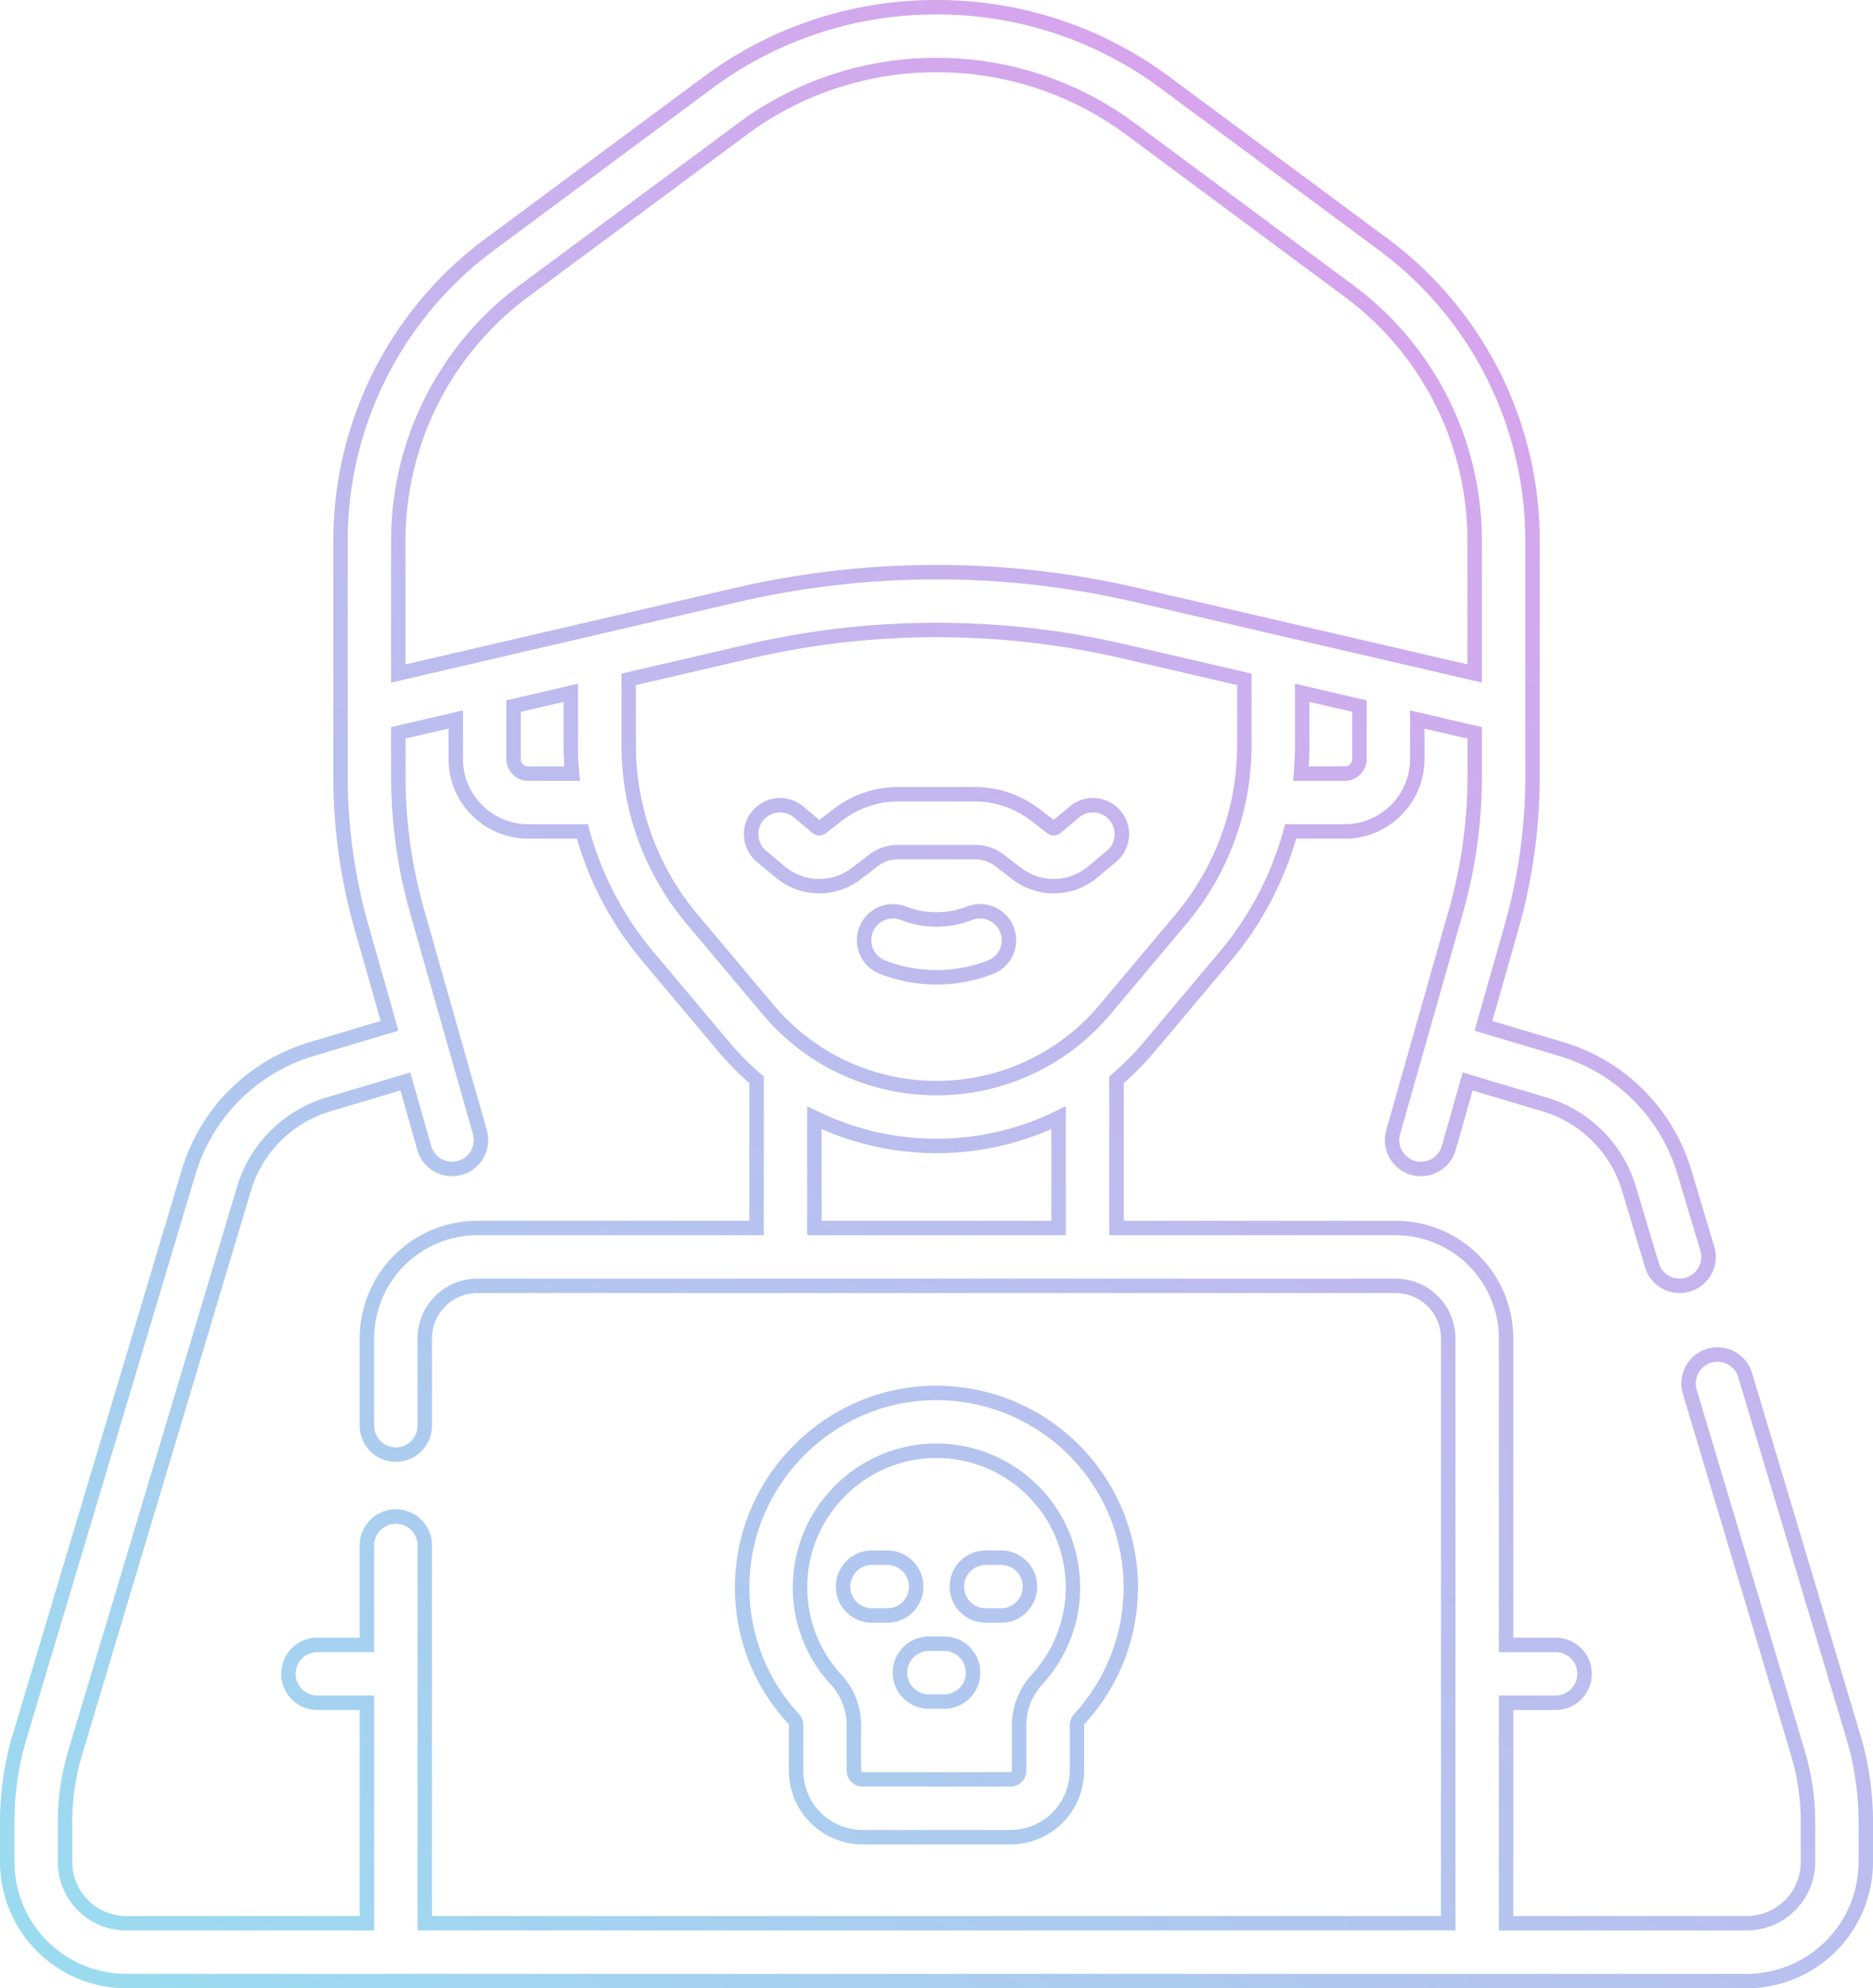 <svg xmlns="http://www.w3.org/2000/svg" xmlns:xlink="http://www.w3.org/1999/xlink" width="688.717" height="730.978" viewBox="0 0 688.717 730.978">
  <defs>
    <linearGradient id="linear-gradient" x1="0.055" y1="1" x2="0.824" y2="-0.044" gradientUnits="objectBoundingBox">
      <stop offset="0" stop-color="#04a6da"/>
      <stop offset="1" stop-color="#b702d1"/>
    </linearGradient>
  </defs>
  <g id="g15" transform="translate(-17.378 685.166)" opacity="0.4">
    <g id="g17" transform="translate(17.378 -685.166)">
      <g id="Group_1108" data-name="Group 1108">
        <path id="Union_10" data-name="Union 10" d="M1913.784-2170.187h-595.85a46.486,46.486,0,0,1-46.433-46.434v-14.731a112.469,112.469,0,0,1,4.724-32.26l62.063-207.317a70,70,0,0,1,47.185-47.137l26-7.755-9.593-33.75a205.342,205.342,0,0,1-7.823-56.141v-24.314c0-.053,0-.105,0-.158v-62.484a138.2,138.2,0,0,1,55.648-110.546l80.374-59.608a143.007,143.007,0,0,1,85.787-28.341,143.017,143.017,0,0,1,85.788,28.34l80.374,59.61a138.2,138.2,0,0,1,55.646,110.545v86.956a205.259,205.259,0,0,1-7.824,56.142l-9.593,33.75,26,7.755a70,70,0,0,1,47.183,47.137l8.4,28.045a13.2,13.2,0,0,1-1.034,10.117,13.2,13.2,0,0,1-7.885,6.423,13.3,13.3,0,0,1-3.815.561,13.39,13.39,0,0,1-7.859-2.578,13.174,13.174,0,0,1-4.866-6.9l-8.4-28.046a43.5,43.5,0,0,0-29.32-29.292l-25.667-7.656-6.213,21.859a13.166,13.166,0,0,1-4.841,7.021,13.38,13.38,0,0,1-7.935,2.635,13.3,13.3,0,0,1-3.639-.509,13.2,13.2,0,0,1-7.973-6.312,13.2,13.2,0,0,1-1.175-10.1l9.86-34.687c.022-.079.044-.158.068-.237l13.145-46.248a178.738,178.738,0,0,0,6.811-48.876v-13.916l-15.8-3.667v11.179a29.308,29.308,0,0,1-29.274,29.275h-17.932a123.818,123.818,0,0,1-9.138,22.747,123.234,123.234,0,0,1-14.852,22.183l-28,33.318a105.679,105.679,0,0,1-11.42,11.633v50.6h99.995a43.324,43.324,0,0,1,43.275,43.275v110h15.575a13.2,13.2,0,0,1,9.4,3.892,13.2,13.2,0,0,1,3.892,9.4,13.2,13.2,0,0,1-3.892,9.4,13.2,13.2,0,0,1-9.4,3.892h-15.575v75.751h85.835a19.882,19.882,0,0,0,19.859-19.86v-14.731a85.884,85.884,0,0,0-3.609-24.641L1890.3-2388.74a13.2,13.2,0,0,1,1.034-10.116,13.2,13.2,0,0,1,7.885-6.423,13.3,13.3,0,0,1,3.815-.561,13.391,13.391,0,0,1,7.859,2.578,13.173,13.173,0,0,1,4.866,6.9l39.739,132.747a112.438,112.438,0,0,1,4.725,32.262v14.731A46.487,46.487,0,0,1,1913.784-2170.187ZM1615.859-2895.85a137.728,137.728,0,0,0-82.621,27.295l-80.374,59.608a132.86,132.86,0,0,0-53.5,106.277v62.484c0,.034,0,.068,0,.1v24.37a200.027,200.027,0,0,0,7.621,54.688l11.028,38.8-31.023,9.254a64.7,64.7,0,0,0-43.612,43.568l-62.063,207.317a107.163,107.163,0,0,0-4.5,30.737v14.731a41.165,41.165,0,0,0,41.119,41.12h595.85a41.166,41.166,0,0,0,41.119-41.12v-14.731a107.121,107.121,0,0,0-4.5-30.738l-39.739-132.747a7.9,7.9,0,0,0-2.917-4.138,8.037,8.037,0,0,0-4.716-1.55,7.982,7.982,0,0,0-2.291.338,7.92,7.92,0,0,0-4.731,3.854,7.919,7.919,0,0,0-.62,6.069l39.739,132.747a91.191,91.191,0,0,1,3.832,26.165v14.731a25.2,25.2,0,0,1-25.174,25.175h-91.15v-86.381h20.89a7.981,7.981,0,0,0,7.972-7.972,7.981,7.981,0,0,0-7.972-7.972h-20.89v-115.314a38,38,0,0,0-37.96-37.96h-105.31v-58.361l.935-.8a100.313,100.313,0,0,0,11.731-11.811l28-33.319a117.9,117.9,0,0,0,14.21-21.224,118.477,118.477,0,0,0,9.273-23.642l.534-1.958h21.975a23.987,23.987,0,0,0,23.959-23.96v-17.869l26.43,6.134v18.139a184.046,184.046,0,0,1-7.013,50.329l-13.158,46.292c-.016.052-.031.105-.045.158l-.006.023-9.863,34.7a7.982,7.982,0,0,0,5.489,9.849,7.966,7.966,0,0,0,2.185.306,8.03,8.03,0,0,0,4.761-1.584,7.9,7.9,0,0,0,2.9-4.211l7.685-27.038,30.827,9.2a48.8,48.8,0,0,1,32.893,32.861l8.4,28.046a7.9,7.9,0,0,0,2.917,4.138,8.037,8.037,0,0,0,4.717,1.55,7.978,7.978,0,0,0,2.291-.338,7.981,7.981,0,0,0,5.351-9.924l-8.4-28.045a64.695,64.695,0,0,0-43.61-43.568l-31.025-9.254,11.028-38.8a199.944,199.944,0,0,0,7.622-54.688v-86.956a132.859,132.859,0,0,0-53.5-106.276l-80.374-59.61A137.74,137.74,0,0,0,1615.859-2895.85Zm190.83,704.4H1425.028V-2333a7.981,7.981,0,0,0-7.972-7.972,7.981,7.981,0,0,0-7.972,7.972v39.229h-20.89a7.981,7.981,0,0,0-7.972,7.972,7.981,7.981,0,0,0,7.972,7.972h20.89v86.381h-91.149a25.2,25.2,0,0,1-25.174-25.175v-14.731a91.228,91.228,0,0,1,3.831-26.165l62.063-207.316a48.8,48.8,0,0,1,32.895-32.861l30.825-9.2,7.685,27.038a7.894,7.894,0,0,0,2.9,4.211,8.03,8.03,0,0,0,4.761,1.584,8,8,0,0,0,2.186-.307,7.982,7.982,0,0,0,5.488-9.848l-9.87-34.726c-.014-.053-.029-.1-.045-.158l-.007-.023-13.151-46.266a184.1,184.1,0,0,1-7.013-50.329v-18.139l26.432-6.135v17.87a23.987,23.987,0,0,0,23.959,23.959h21.973l.534,1.958a118.482,118.482,0,0,0,9.273,23.643,117.893,117.893,0,0,0,14.211,21.225l28,33.318a100.305,100.305,0,0,0,11.731,11.811l.935.8v58.361H1447.045a38,38,0,0,0-37.962,37.96v32.061a7.981,7.981,0,0,0,7.972,7.972,7.981,7.981,0,0,0,7.972-7.972v-32.061a22.041,22.041,0,0,1,22.017-22.015h337.629a22.041,22.041,0,0,1,22.016,22.015Zm-376.347-5.315h371.032v-212.324a16.72,16.72,0,0,0-16.7-16.7H1447.045a16.72,16.72,0,0,0-16.7,16.7v32.061a13.2,13.2,0,0,1-3.891,9.4,13.2,13.2,0,0,1-9.4,3.892,13.2,13.2,0,0,1-9.4-3.892,13.2,13.2,0,0,1-3.892-9.4v-32.061a43.325,43.325,0,0,1,43.277-43.275h100v-50.6a105.672,105.672,0,0,1-11.42-11.633l-28-33.317a123.223,123.223,0,0,1-14.852-22.184,123.818,123.818,0,0,1-9.139-22.747H1465.7a29.307,29.307,0,0,1-29.274-29.274v-11.18l-15.8,3.668v13.916a178.783,178.783,0,0,0,6.811,48.876l13.146,46.251c.023.078.045.156.066.234l9.86,34.687a13.2,13.2,0,0,1-1.175,10.1,13.2,13.2,0,0,1-7.974,6.313,13.325,13.325,0,0,1-3.638.509,13.381,13.381,0,0,1-7.935-2.635,13.165,13.165,0,0,1-4.84-7.021l-6.213-21.859-25.666,7.656a43.5,43.5,0,0,0-29.322,29.292l-62.063,207.316a85.915,85.915,0,0,0-3.608,24.641v14.731a19.882,19.882,0,0,0,19.859,19.86h85.834v-75.751h-15.575a13.2,13.2,0,0,1-9.4-3.892,13.2,13.2,0,0,1-3.892-9.4,13.2,13.2,0,0,1,3.892-9.4,13.2,13.2,0,0,1,9.4-3.892h15.575V-2333a13.2,13.2,0,0,1,3.892-9.4,13.2,13.2,0,0,1,9.4-3.892,13.2,13.2,0,0,1,9.4,3.892,13.2,13.2,0,0,1,3.891,9.4Zm212.7-26.316H1588.68a27.14,27.14,0,0,1-27.11-27.108V-2266.7a1.2,1.2,0,0,0-.218-.757,73.449,73.449,0,0,1-19.3-56.727,72.541,72.541,0,0,1,6.967-25.346A74.637,74.637,0,0,1,1564-2370.413a74.694,74.694,0,0,1,21.152-14.614,72.681,72.681,0,0,1,25.48-6.524c1.735-.12,3.492-.18,5.223-.18a74.178,74.178,0,0,1,74.093,74.093,73.866,73.866,0,0,1-19.587,50.182,1.194,1.194,0,0,0-.215.754v16.515A27.14,27.14,0,0,1,1643.038-2223.078Zm-27.181-163.338c-1.609,0-3.243.057-4.857.168a67.379,67.379,0,0,0-23.623,6.05,69.382,69.382,0,0,0-19.65,13.577,69.332,69.332,0,0,0-13.923,19.4,67.247,67.247,0,0,0-6.459,23.5,68.193,68.193,0,0,0,17.917,52.669,6.475,6.475,0,0,1,1.623,4.357v16.515a21.819,21.819,0,0,0,21.8,21.793h54.358a21.819,21.819,0,0,0,21.8-21.793V-2266.7a6.466,6.466,0,0,1,1.622-4.355,68.565,68.565,0,0,0,18.181-46.581A68.858,68.858,0,0,0,1615.857-2386.416Zm27.181,142.078H1588.68a5.856,5.856,0,0,1-5.851-5.849V-2266.7a22.283,22.283,0,0,0-5.839-15.158,52.426,52.426,0,0,1-13.759-40.5,52.591,52.591,0,0,1,15.64-32.93,52.7,52.7,0,0,1,33.226-15.055c1.236-.085,2.485-.128,3.712-.128h.013a52.914,52.914,0,0,1,52.87,52.831,52.664,52.664,0,0,1-13.966,35.779,22.282,22.282,0,0,0-5.837,15.157v16.515A5.856,5.856,0,0,1,1643.038-2244.337Zm-27.229-120.817c-1.105,0-2.231.039-3.346.116a47.376,47.376,0,0,0-29.867,13.545,47.273,47.273,0,0,0-14.069,29.595,47.169,47.169,0,0,0,12.373,36.438,27.583,27.583,0,0,1,7.245,18.759v16.515a.535.535,0,0,0,.536.534h54.358a.542.542,0,0,0,.536-.534V-2266.7a27.582,27.582,0,0,1,7.242-18.758,47.364,47.364,0,0,0,12.56-32.179,47.593,47.593,0,0,0-47.556-47.516Zm2.857,92.212h-5.613a13.2,13.2,0,0,1-9.4-3.892,13.2,13.2,0,0,1-3.892-9.4,13.2,13.2,0,0,1,3.892-9.4,13.2,13.2,0,0,1,9.4-3.892h5.613a13.2,13.2,0,0,1,9.4,3.892,13.2,13.2,0,0,1,3.892,9.4,13.2,13.2,0,0,1-3.892,9.4A13.2,13.2,0,0,1,1618.665-2272.942Zm-5.613-21.26a7.981,7.981,0,0,0-7.972,7.972,7.981,7.981,0,0,0,7.972,7.972h5.613a7.981,7.981,0,0,0,7.972-7.972,7.981,7.981,0,0,0-7.972-7.972Zm26.533-10.374h-5.613a13.2,13.2,0,0,1-9.4-3.891,13.2,13.2,0,0,1-3.892-9.4,13.2,13.2,0,0,1,3.892-9.4,13.2,13.2,0,0,1,9.4-3.891h5.613a13.2,13.2,0,0,1,9.4,3.891,13.2,13.2,0,0,1,3.892,9.4,13.2,13.2,0,0,1-3.892,9.4A13.2,13.2,0,0,1,1639.585-2304.576Zm-5.613-21.259a7.981,7.981,0,0,0-7.972,7.972,7.981,7.981,0,0,0,7.972,7.972h5.613a7.981,7.981,0,0,0,7.972-7.972,7.981,7.981,0,0,0-7.972-7.972Zm-36.226,21.259h-5.613a13.2,13.2,0,0,1-9.4-3.891,13.2,13.2,0,0,1-3.891-9.4,13.2,13.2,0,0,1,3.891-9.4,13.2,13.2,0,0,1,9.4-3.891h5.613a13.2,13.2,0,0,1,9.4,3.891,13.2,13.2,0,0,1,3.892,9.4,13.2,13.2,0,0,1-3.892,9.4A13.2,13.2,0,0,1,1597.746-2304.576Zm-5.613-21.259a7.981,7.981,0,0,0-7.972,7.972,7.981,7.981,0,0,0,7.972,7.972h5.613a7.981,7.981,0,0,0,7.972-7.972,7.981,7.981,0,0,0-7.972-7.972Zm71.284-121.212H1568.3V-2494.5l3.826,1.872a99.279,99.279,0,0,0,21.139,7.518,99.97,99.97,0,0,0,22.595,2.585,99.976,99.976,0,0,0,22.594-2.584,99.264,99.264,0,0,0,21.139-7.518l3.826-1.872Zm-89.8-5.315H1658.1v-33.716a104.617,104.617,0,0,1-18.446,6.144,105.285,105.285,0,0,1-23.8,2.723,105.279,105.279,0,0,1-23.8-2.723,104.642,104.642,0,0,1-18.447-6.144Zm42.245-46.11a83.511,83.511,0,0,1-26.664-4.352,83.1,83.1,0,0,1-23.654-12.487l-.053-.04-.051-.042c-.178-.149-.366-.293-.558-.427l-.054-.038-.052-.04a84.041,84.041,0,0,1-12.877-12.375l-28-33.318a101.912,101.912,0,0,1-13.942-21.663,102.339,102.339,0,0,1-8.053-24.333l0-.021c-.008-.045-.017-.089-.026-.134l-.006-.029a101.989,101.989,0,0,1-1.873-19.422v-26.316l2.057-.478,44.454-10.318a307.133,307.133,0,0,1,69.35-7.907,307.142,307.142,0,0,1,69.351,7.907l46.511,10.8v26.316a102.132,102.132,0,0,1-23.9,65.6l-28,33.318a84.012,84.012,0,0,1-12.869,12.367l-.053.041-.055.039c-.2.137-.389.284-.572.437l-.052.043-.054.041a83.114,83.114,0,0,1-23.65,12.481A83.51,83.51,0,0,1,1615.859-2498.472Zm-47.066-21.042a77.79,77.79,0,0,0,22.1,11.653,78.2,78.2,0,0,0,24.97,4.075,78.2,78.2,0,0,0,24.965-4.073,77.8,77.8,0,0,0,22.09-11.646c.269-.223.549-.437.836-.639a78.685,78.685,0,0,0,12-11.546l28-33.318a96.808,96.808,0,0,0,22.657-62.184v-22.094l-42.4-9.841a301.8,301.8,0,0,0-68.149-7.769,301.793,301.793,0,0,0-68.149,7.769l-42.4,9.841v22.094a96.671,96.671,0,0,0,1.771,18.389c.014.068.027.137.04.206a97.031,97.031,0,0,0,7.632,23.057,96.609,96.609,0,0,0,13.214,20.532l28,33.318a78.7,78.7,0,0,0,12.013,11.553C1568.258-2519.941,1568.531-2519.732,1568.794-2519.515Zm47.066-19.7a57.327,57.327,0,0,1-20.816-3.9,13.2,13.2,0,0,1-7.352-7.027,13.2,13.2,0,0,1-.23-10.167,13.211,13.211,0,0,1,4.966-6.217,13.26,13.26,0,0,1,7.424-2.268,13.227,13.227,0,0,1,4.8.9,30.868,30.868,0,0,0,11.205,2.1,30.866,30.866,0,0,0,11.206-2.1,13.229,13.229,0,0,1,4.8-.9,13.26,13.26,0,0,1,7.424,2.268,13.211,13.211,0,0,1,4.966,6.217,13.2,13.2,0,0,1-.23,10.167,13.2,13.2,0,0,1-7.352,7.027A57.324,57.324,0,0,1,1615.859-2539.211Zm-16.01-24.268a7.963,7.963,0,0,0-4.458,1.364,7.92,7.92,0,0,0-2.976,3.728,7.983,7.983,0,0,0,4.55,10.317,52.043,52.043,0,0,0,18.894,3.544,52.04,52.04,0,0,0,18.893-3.544,7.983,7.983,0,0,0,4.55-10.317,7.921,7.921,0,0,0-2.976-3.729,7.965,7.965,0,0,0-4.458-1.363,7.936,7.936,0,0,0-2.881.543,36.163,36.163,0,0,1-13.128,2.462,36.163,36.163,0,0,1-13.128-2.462A7.934,7.934,0,0,0,1599.85-2563.479Zm59.114-9.229h0a24.851,24.851,0,0,1-7.982-1.314,25.306,25.306,0,0,1-7.349-3.943l-6.136-4.729a12.364,12.364,0,0,0-7.506-2.557h-28.261a12.364,12.364,0,0,0-7.508,2.558l-6.137,4.728a25.3,25.3,0,0,1-7.348,3.942,24.86,24.86,0,0,1-7.981,1.314,24.835,24.835,0,0,1-8.424-1.469,25.263,25.263,0,0,1-7.645-4.388l-6.867-5.723a13.2,13.2,0,0,1-4.726-9.005,13.2,13.2,0,0,1,3.026-9.709,13.258,13.258,0,0,1,10.213-4.781,13.3,13.3,0,0,1,8.5,3.081l5.964,4.97,5.207-4.012a39.083,39.083,0,0,1,23.726-8.081h28.261a39.082,39.082,0,0,1,23.727,8.081l5.206,4.011,5.963-4.97a13.3,13.3,0,0,1,8.5-3.08A13.258,13.258,0,0,1,1683.6-2603a13.2,13.2,0,0,1,3.025,9.709,13.2,13.2,0,0,1-4.726,9.005l-6.867,5.723a25.26,25.26,0,0,1-7.645,4.387A24.835,24.835,0,0,1,1658.964-2572.708Zm-57.235-17.857h28.261a17.708,17.708,0,0,1,10.75,3.662l6.137,4.729a20,20,0,0,0,5.807,3.118,19.554,19.554,0,0,0,6.279,1.034,19.534,19.534,0,0,0,6.626-1.156,19.971,19.971,0,0,0,6.04-3.469l6.867-5.723a7.982,7.982,0,0,0,1.02-11.229,7.958,7.958,0,0,0-6.13-2.869,7.979,7.979,0,0,0-5.1,1.848l-6.867,5.723a3.854,3.854,0,0,1-2.463.894,3.869,3.869,0,0,1-2.352-.8l-6.134-4.727a33.741,33.741,0,0,0-20.483-6.976h-28.261a33.741,33.741,0,0,0-20.483,6.976l-6.137,4.729a3.871,3.871,0,0,1-2.35.8,3.854,3.854,0,0,1-2.463-.894l-6.867-5.723a7.978,7.978,0,0,0-5.1-1.849,7.958,7.958,0,0,0-6.13,2.869,7.981,7.981,0,0,0,1.02,11.228l6.867,5.723a19.962,19.962,0,0,0,6.04,3.469,19.532,19.532,0,0,0,6.626,1.156,19.552,19.552,0,0,0,6.278-1.034,20,20,0,0,0,5.807-3.117l6.137-4.728A17.71,17.71,0,0,1,1601.728-2590.566Zm164.289-23.538h-19.048l.252-2.888c.295-3.381.444-6.812.444-10.2v-22.615l26.366,6.12v21.57A8.023,8.023,0,0,1,1766.017-2614.1Zm-13.284-5.315h13.284a2.7,2.7,0,0,0,2.7-2.7v-17.347l-15.736-3.652v15.926C1752.98-2624.612,1752.9-2622.008,1752.733-2619.418Zm-267.984,5.315H1465.7a8.024,8.024,0,0,1-8.015-8.015v-21.57l26.366-6.12v22.616c0,3.389.149,6.821.444,10.2ZM1463-2639.466v17.348a2.7,2.7,0,0,0,2.7,2.7h13.283c-.164-2.59-.247-5.194-.247-7.774v-15.926Zm353.4-10.755-32.446-7.531c-.1-.025-.2-.048-.29-.068l-.052-.011-94.8-22a323.11,323.11,0,0,0-72.956-8.317,323.1,323.1,0,0,0-72.956,8.317l-94.871,22.019c-.088.019-.176.04-.261.061l-.042.01-32.421,7.525v-52.449a116.846,116.846,0,0,1,47.052-93.469l80.374-59.61a121.9,121.9,0,0,1,73.124-24.156,121.9,121.9,0,0,1,73.123,24.156l80.374,59.61a116.846,116.846,0,0,1,47.05,93.469Zm-31.171-12.691,25.856,6v-45.759a111.509,111.509,0,0,0-44.9-89.2l-80.374-59.61a116.623,116.623,0,0,0-69.957-23.111,116.625,116.625,0,0,0-69.958,23.111l-80.374,59.61a111.509,111.509,0,0,0-44.9,89.2v45.759l25.887-6.008c.124-.031.251-.06.378-.088l94.812-22.006a328.41,328.41,0,0,1,74.157-8.454,328.421,328.421,0,0,1,74.158,8.454l94.782,22C1784.943-2662.983,1785.089-2662.949,1785.236-2662.912Z" transform="translate(-1271.5 2901.165)" fill="url(#linear-gradient)"/>
      </g>
    </g>
  </g>
</svg>
